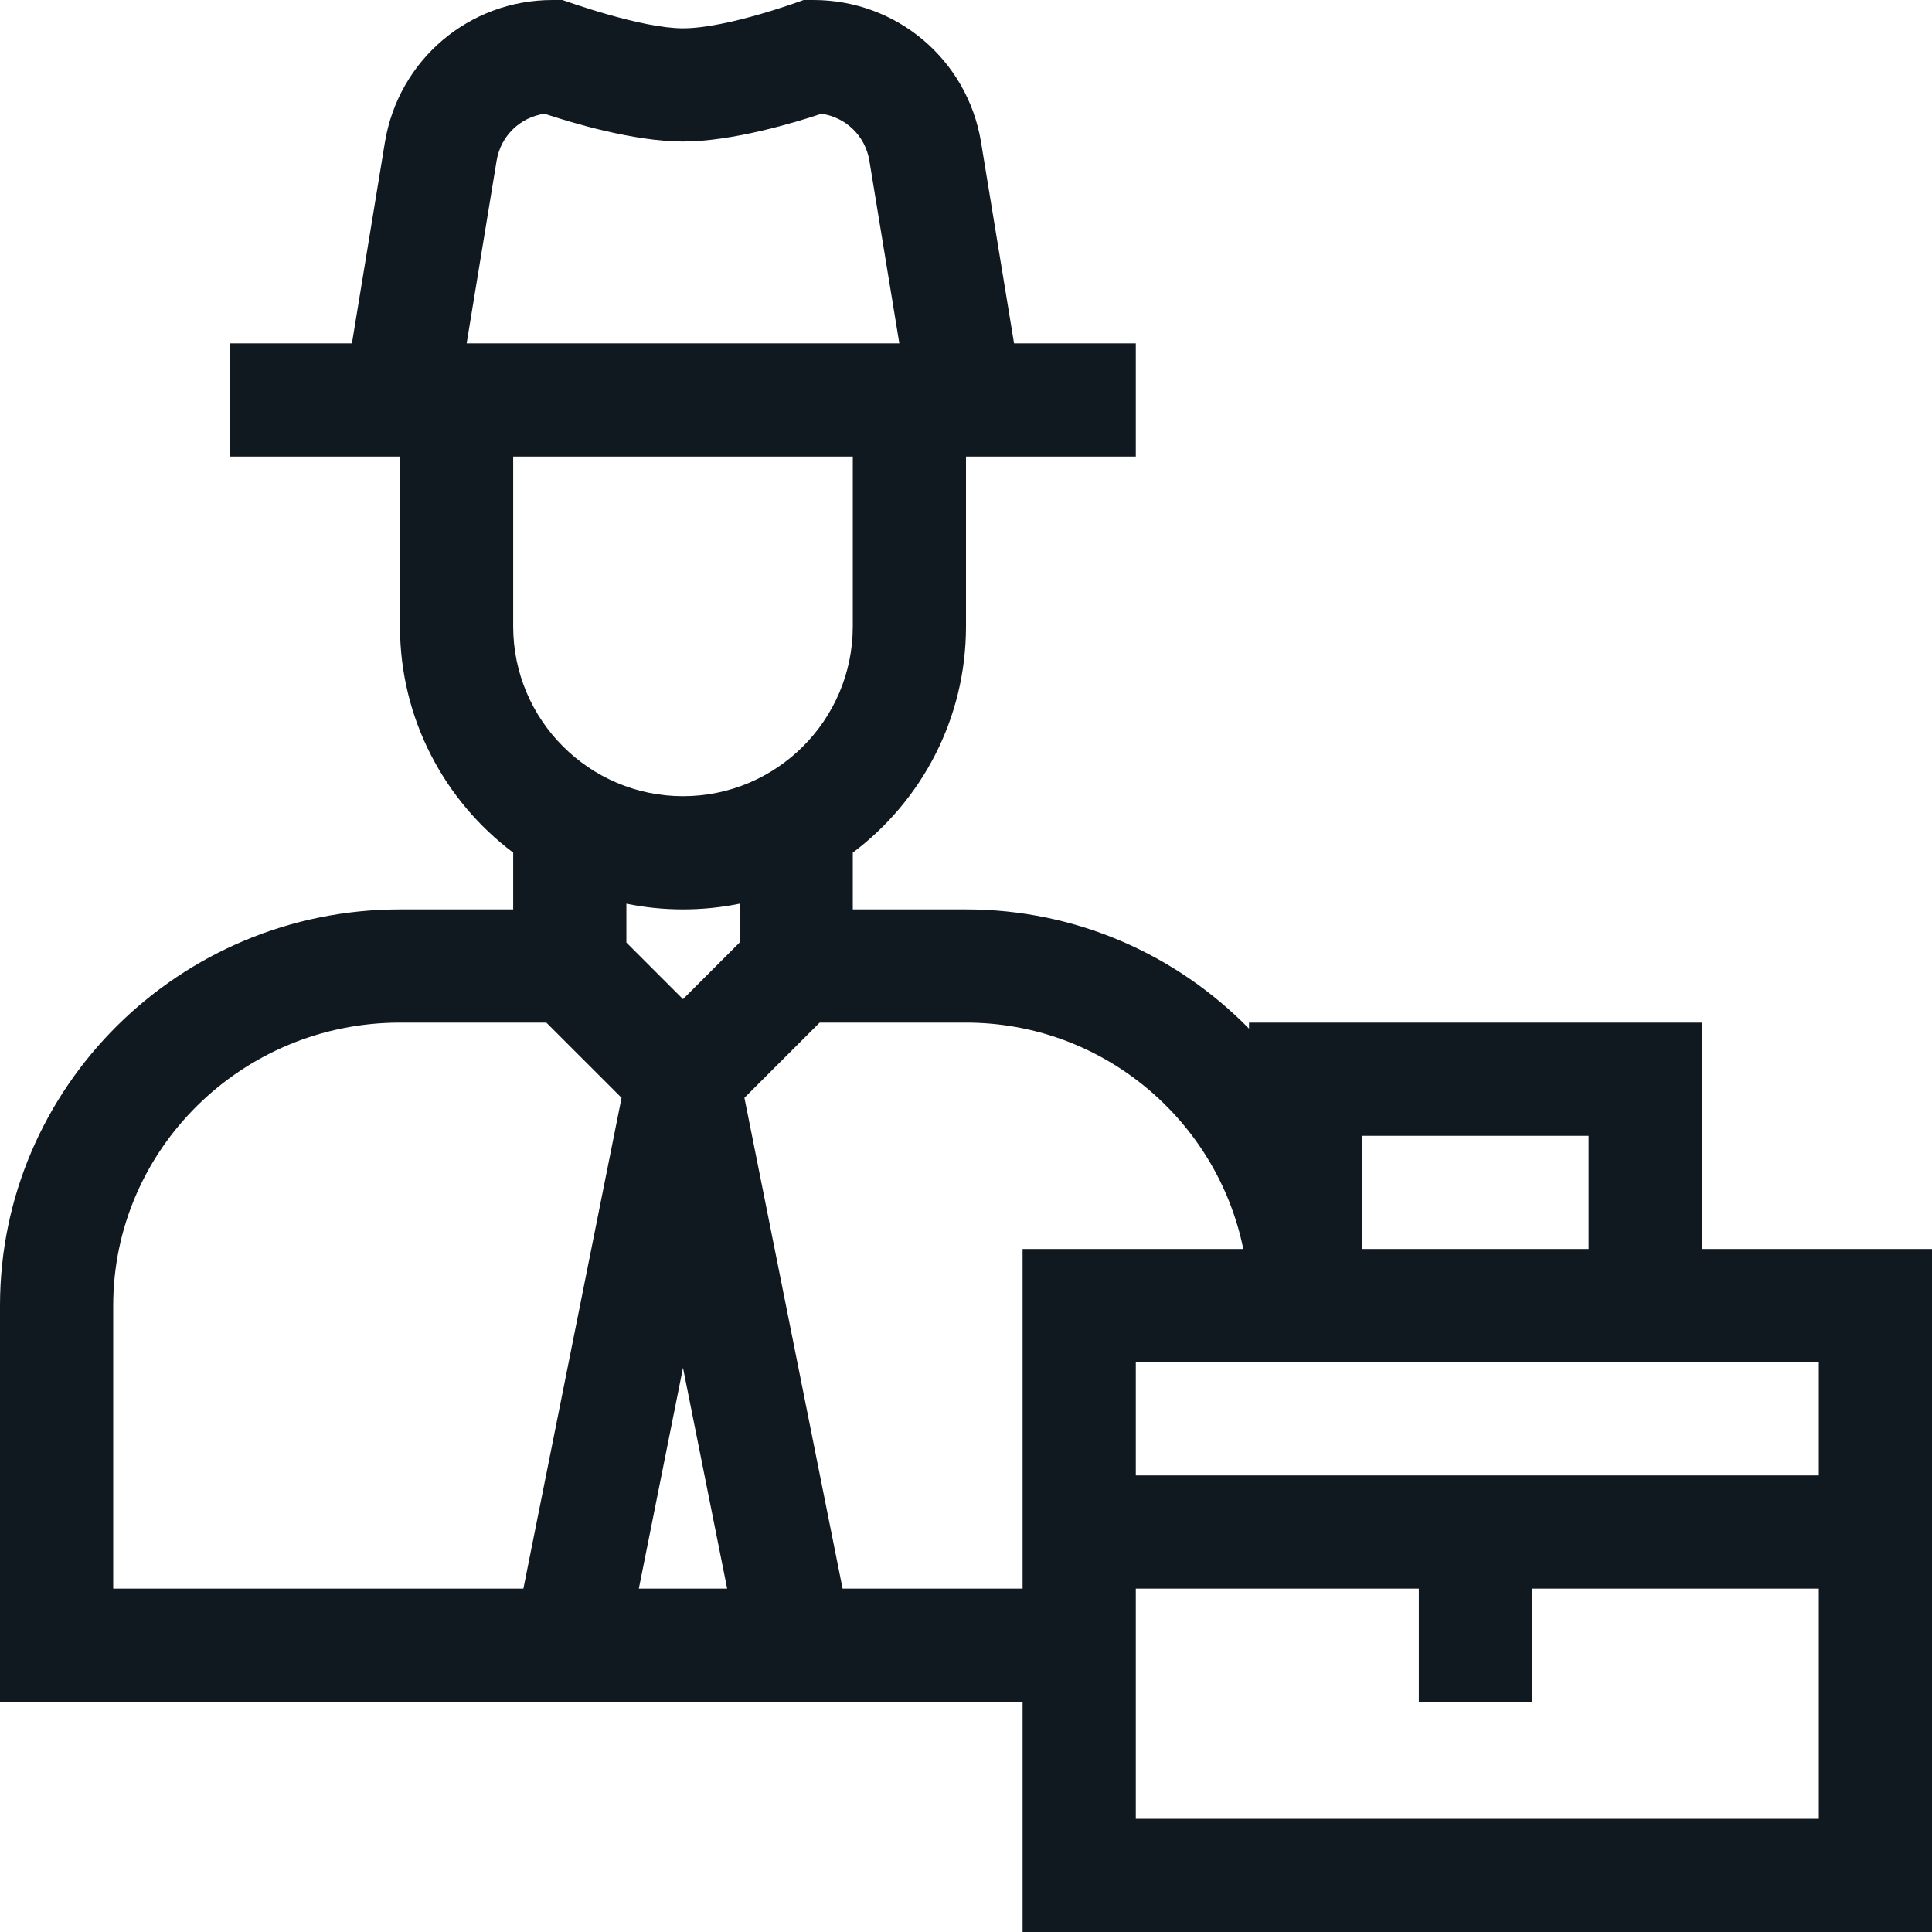 <svg width="64" height="64" viewBox="0 0 64 64" fill="none" xmlns="http://www.w3.org/2000/svg">
<g clip-path="url(#clip0_1546_219)">
<path d="M56.375 33.875H41.375V34.075C38.991 31.639 35.669 30.125 32 30.125H28.25V28.245C30.526 26.533 32 23.811 32 20.75V15.125H37.625V11.375H33.592L32.497 4.7C32.043 1.977 29.709 0 26.948 0L26.62 0C26.608 0.004 24.108 0.938 22.625 0.938C21.233 0.938 18.784 0.048 18.63 0H18.302C15.541 0 13.207 1.977 12.752 4.705L11.658 11.375H7.625V15.125H13.25V20.75C13.25 23.811 14.725 26.533 17 28.245V30.125H13.25C5.944 30.125 0 36.013 0 43.25V56.375H33.875V64H64V41.375H56.375V33.875ZM52.625 37.625V41.375H45.125V37.625H52.625ZM16.452 5.317C16.589 4.496 17.237 3.879 18.04 3.768C18.904 4.056 20.988 4.688 22.625 4.688C24.262 4.688 26.347 4.056 27.21 3.768C28.012 3.879 28.661 4.496 28.798 5.316L29.792 11.375H15.458L16.452 5.317ZM28.25 15.125V20.75C28.25 23.852 25.727 26.375 22.625 26.375C19.523 26.375 17 23.852 17 20.75V15.125H28.25ZM22.625 30.125C23.267 30.125 23.894 30.06 24.5 29.936V31.223L22.625 33.098L20.75 31.223V29.936C21.356 30.06 21.983 30.125 22.625 30.125ZM3.75 43.25C3.75 38.081 8.012 33.875 13.25 33.875H18.098L20.59 36.366L17.338 52.625H3.75V43.25ZM22.625 45.31L24.088 52.625H21.162L22.625 45.31ZM27.912 52.625L24.66 36.366L27.152 33.875H32C36.527 33.875 40.315 37.101 41.186 41.375H33.875V52.625H27.912ZM37.625 60.25V52.625H47V56.375H50.75V52.625H60.25V60.25H37.625ZM60.25 48.875H37.625V45.125H60.25V48.875Z" fill="#101820"/>
</g>
<defs>
<clipPath id="clip0_1546_219">
<rect width="64" height="64" fill="white"/>
</clipPath>
</defs>
</svg>
